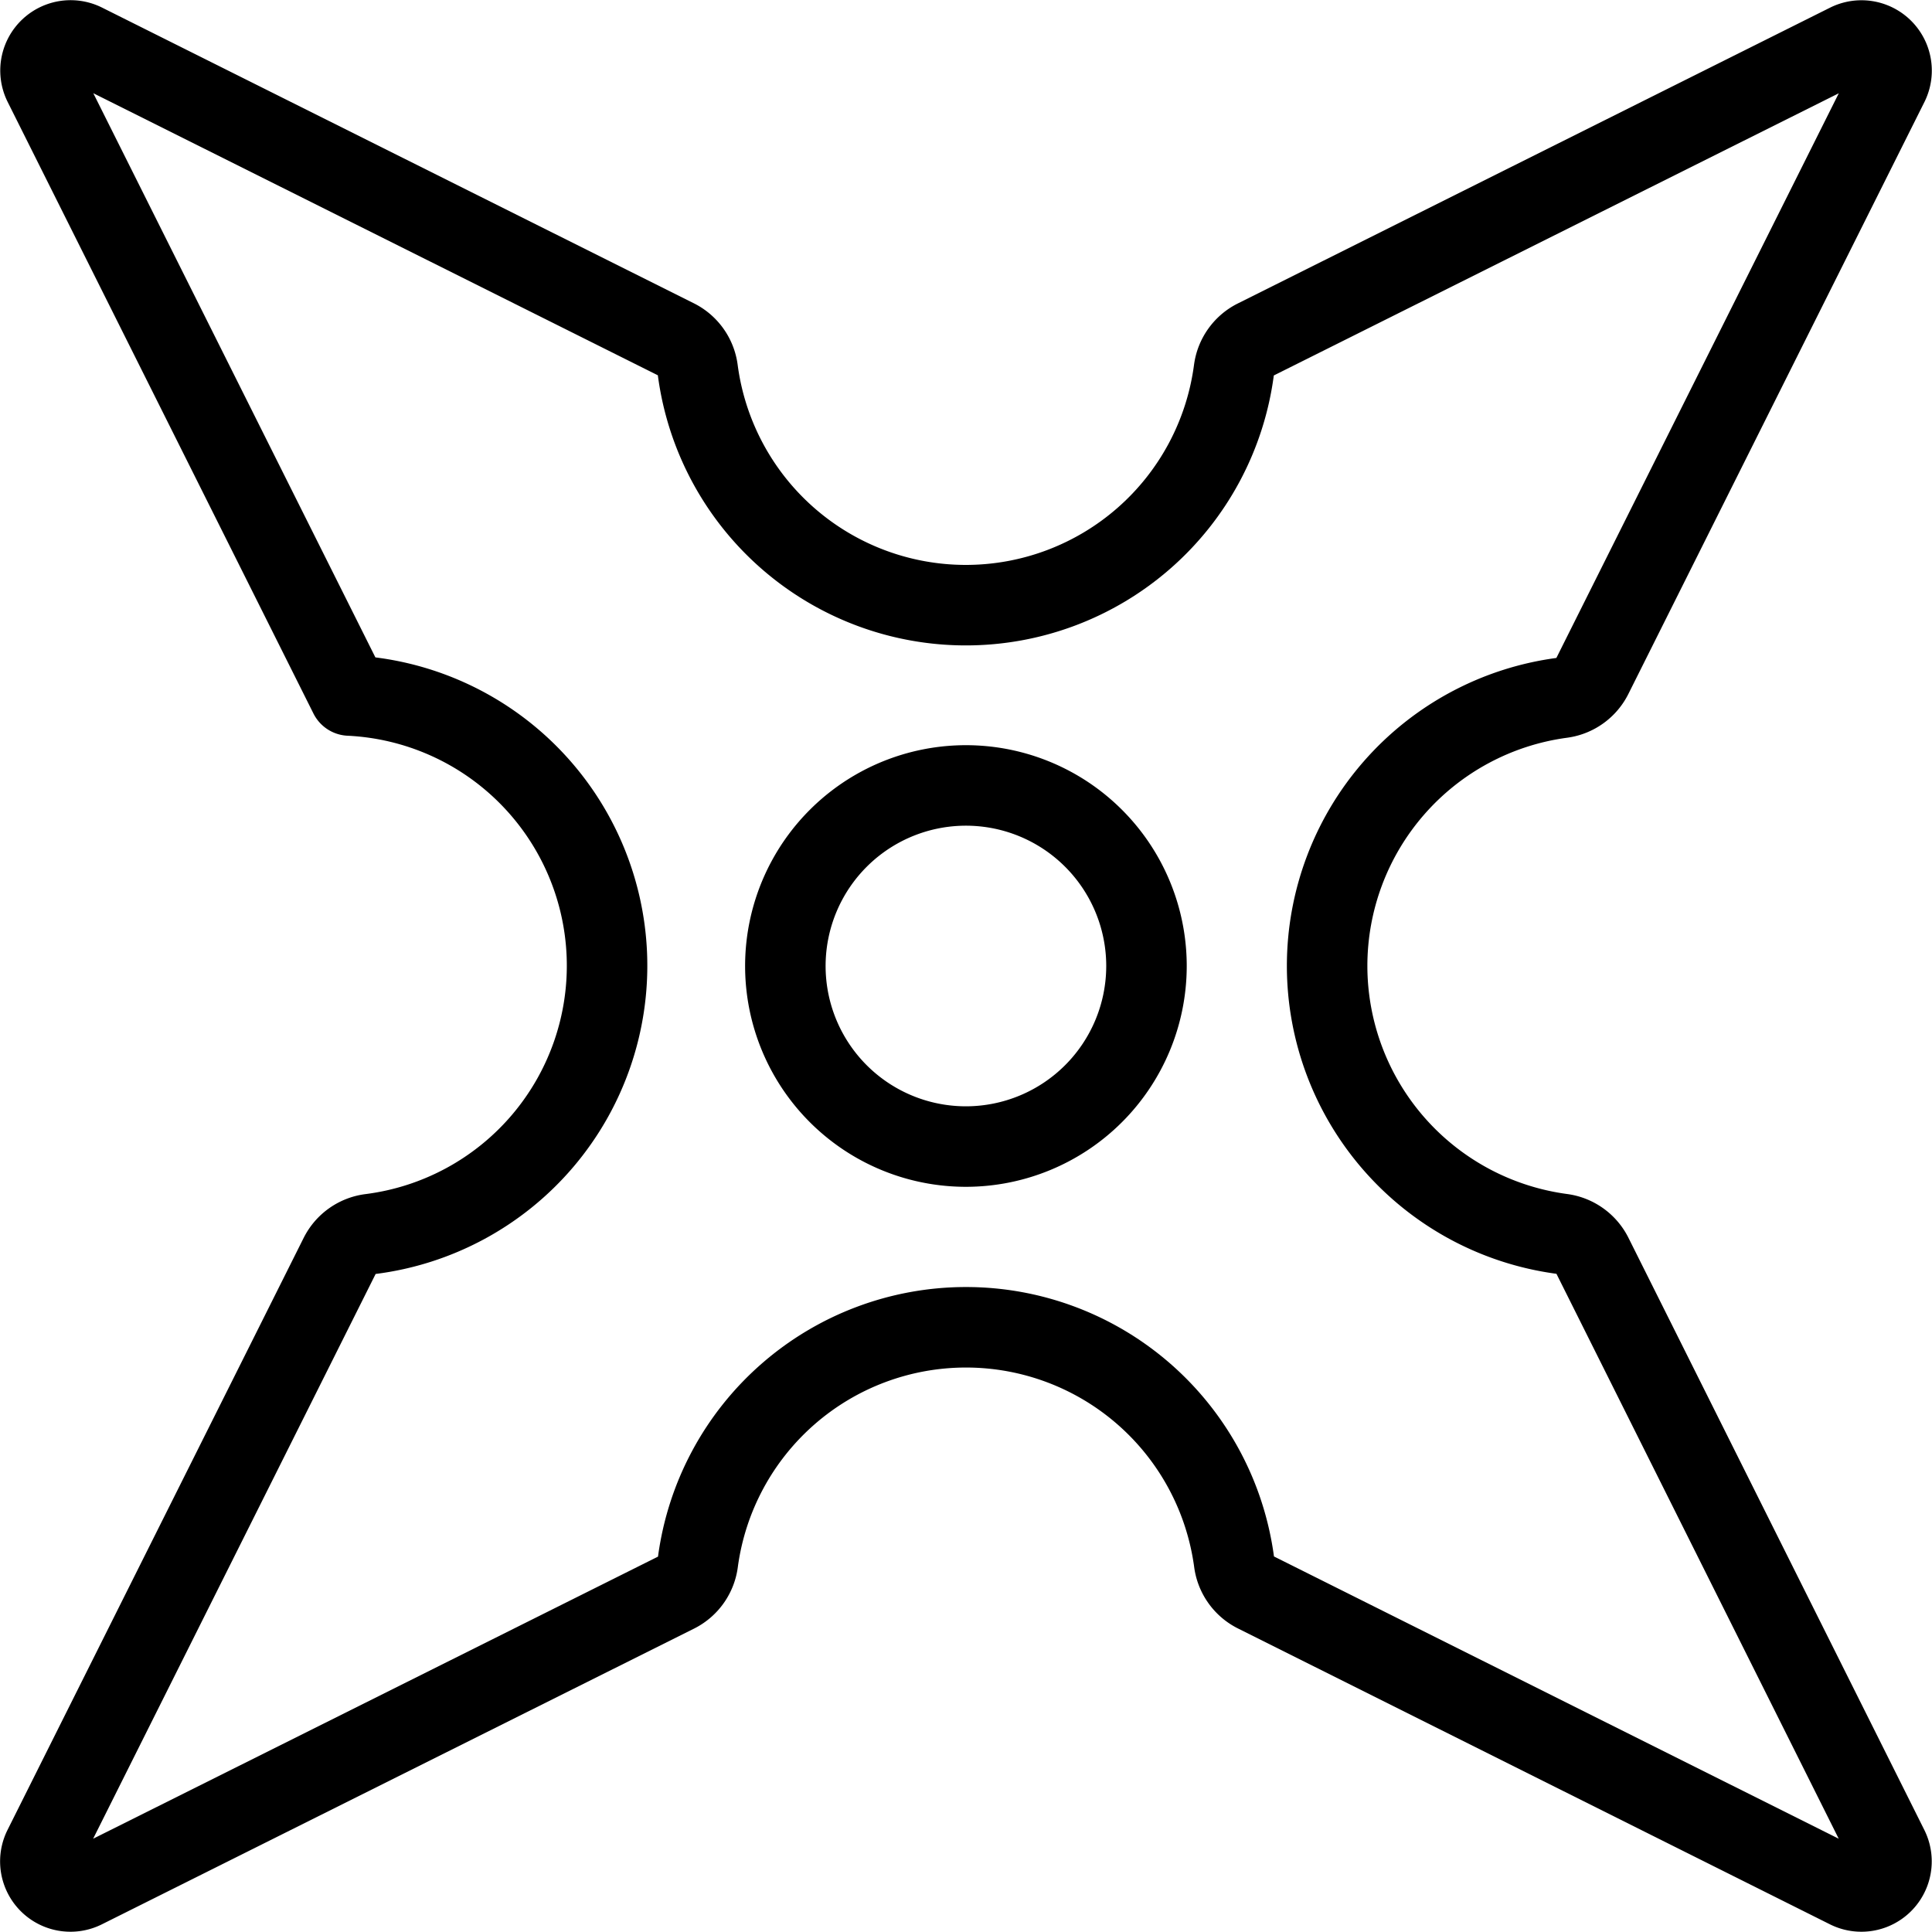 <svg viewBox="0 0 24 24" xmlns="http://www.w3.org/2000/svg"><g transform="matrix(1,0,0,1,0,0)"><path d="M16.486,12A3.361,3.361,0,0,1,19.4,8.669a.5.5,0,0,0,.381-.272l3.679-7.356a.374.374,0,0,0-.5-.5L15.6,4.217a.5.5,0,0,0-.272.382,3.359,3.359,0,0,1-6.66,0A.5.5,0,0,0,8.4,4.217L1.041.54a.374.374,0,0,0-.5.5l3.8,7.6A3.36,3.36,0,0,1,4.6,15.33a.5.5,0,0,0-.381.272L.539,22.959a.374.374,0,0,0,.5.5L8.4,19.783A.5.5,0,0,0,8.67,19.4a3.36,3.36,0,0,1,6.66,0,.5.5,0,0,0,.272.382l7.357,3.677a.374.374,0,0,0,.5-.5L19.782,15.6a.5.5,0,0,0-.381-.272A3.361,3.361,0,0,1,16.486,12ZM12,14.243A2.243,2.243,0,1,1,14.242,12,2.244,2.244,0,0,1,12,14.243Z" fill="none" stroke="#000000" stroke-linecap="round" stroke-linejoin="round"></path></g></svg>